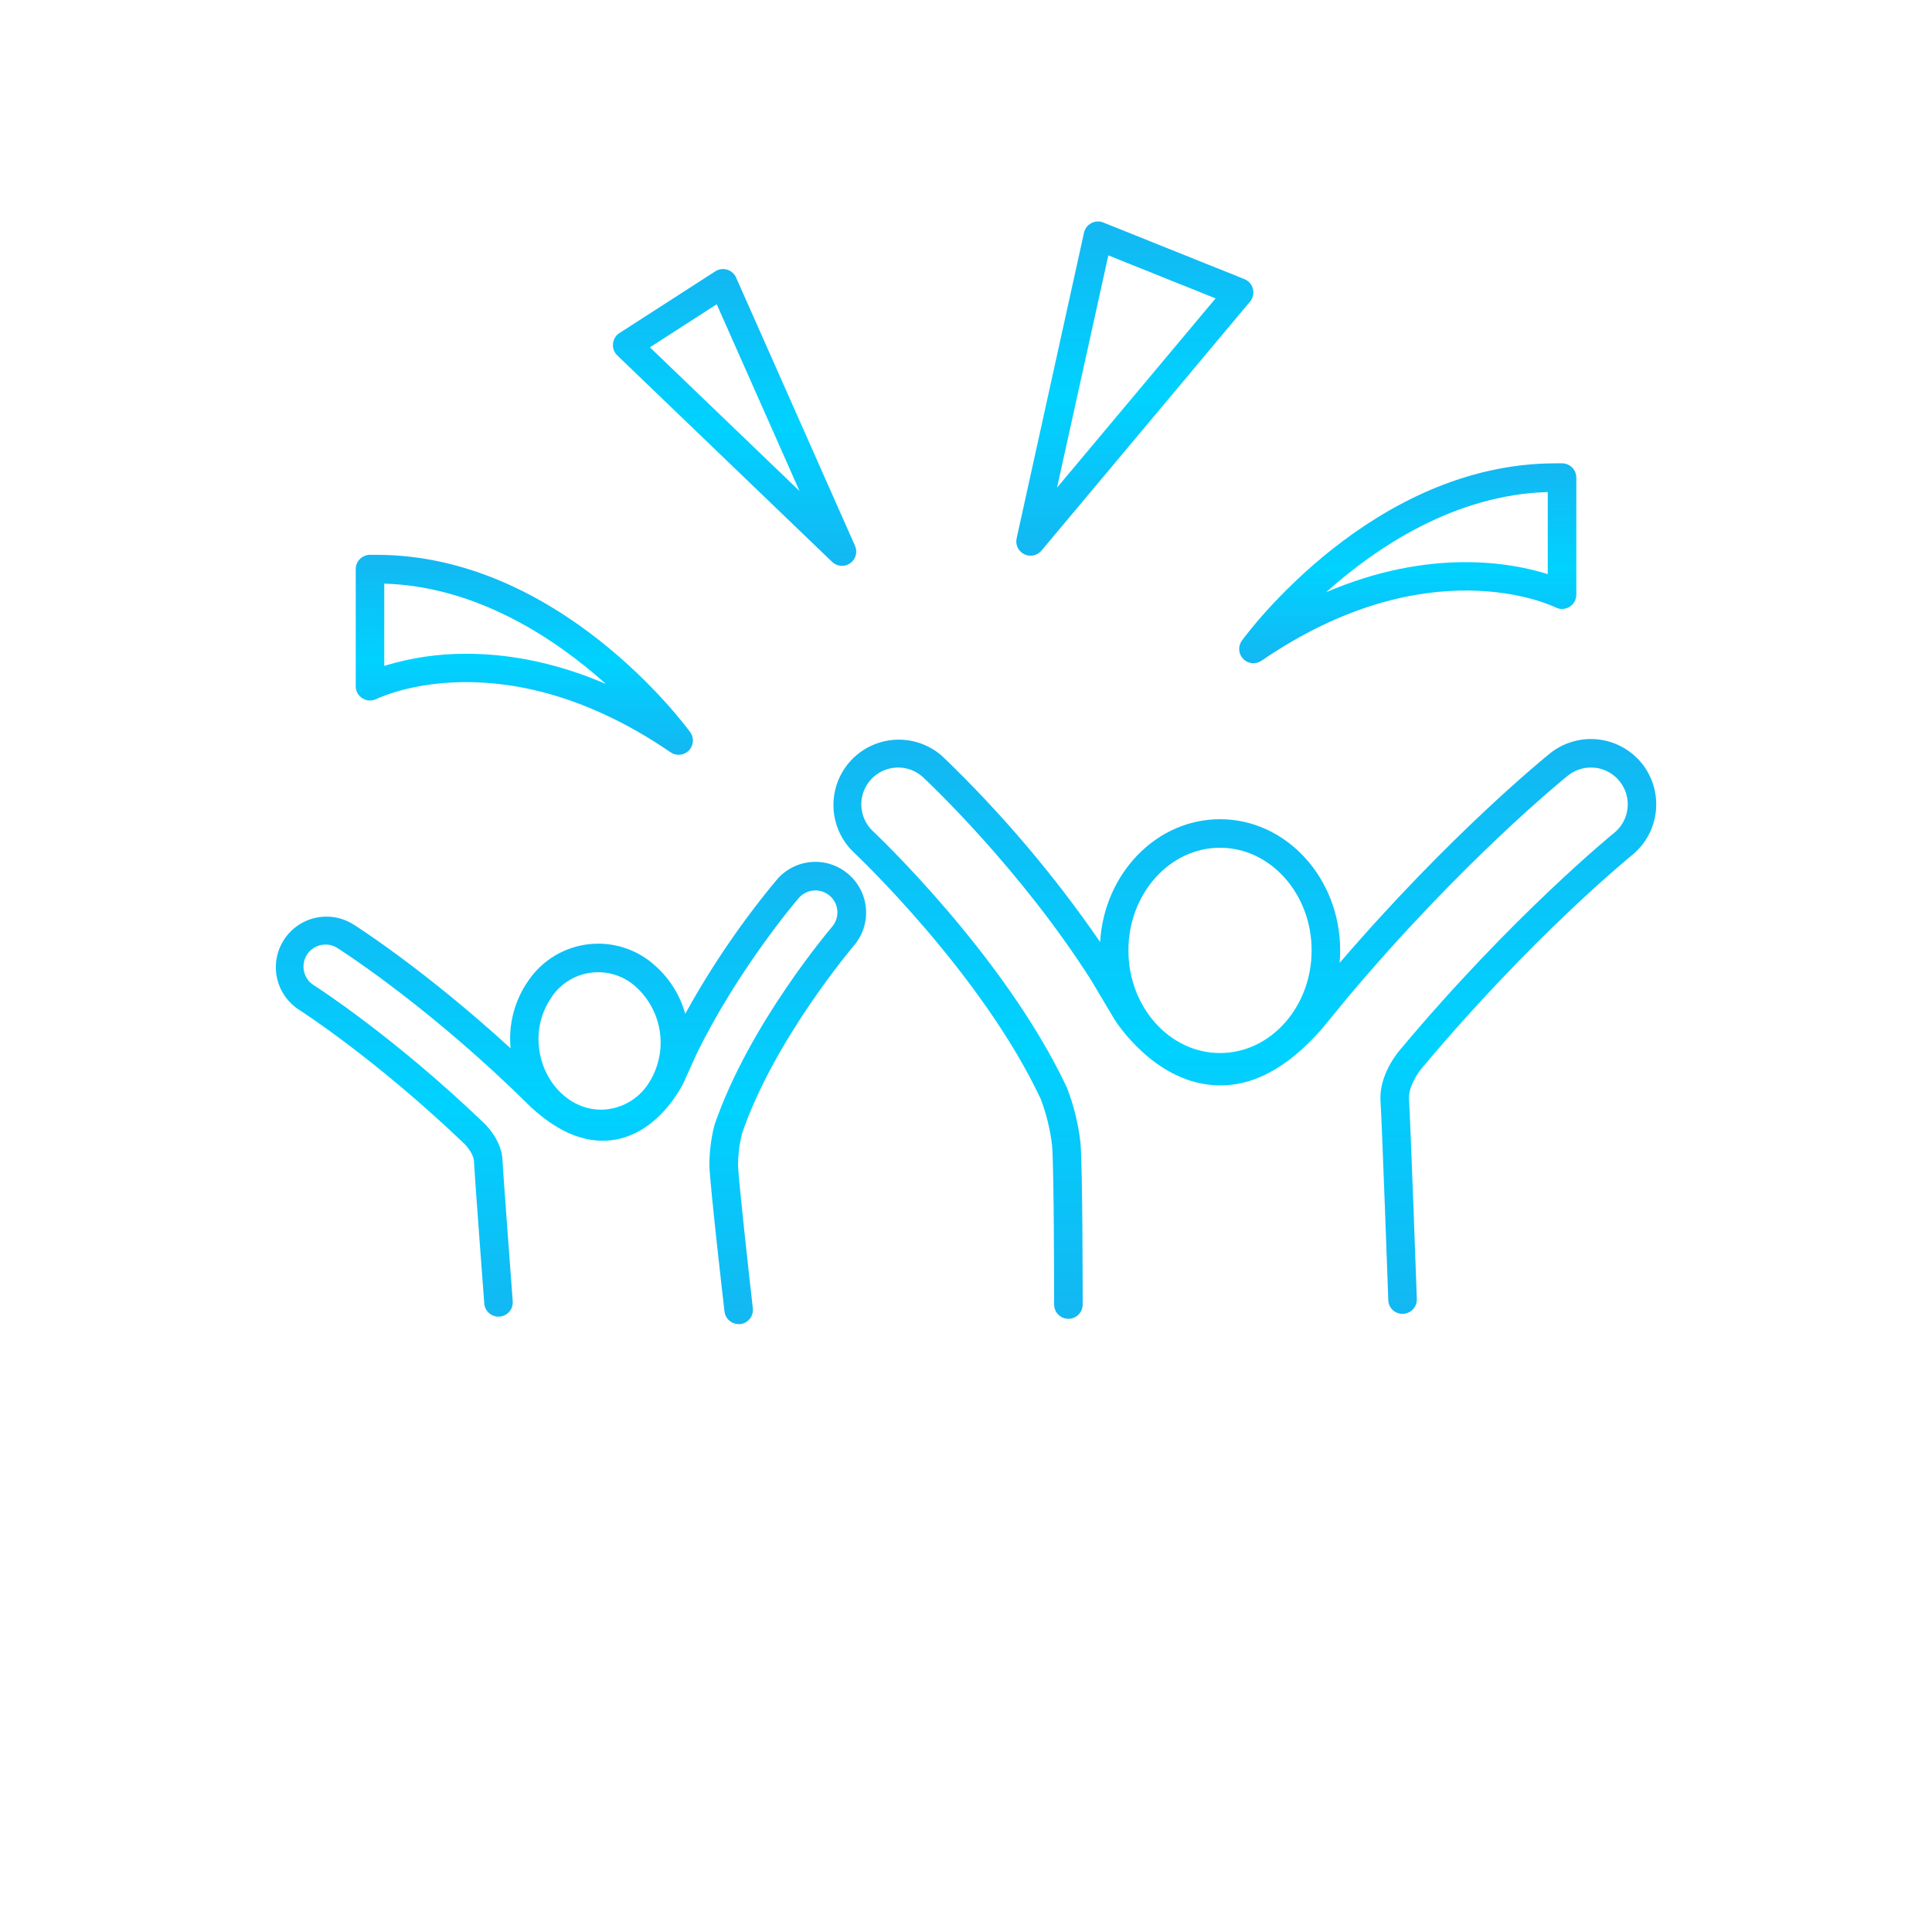 <?xml version="1.0" encoding="UTF-8"?> <svg xmlns="http://www.w3.org/2000/svg" width="660" height="660" viewBox="0 0 660 660" fill="none"> <path d="M284.253 191.937C285.928 193.557 288.521 193.76 290.433 192.423C292.341 191.082 293.033 188.578 292.079 186.449L251.448 94.782C250.866 93.496 249.757 92.528 248.409 92.123C247.061 91.714 245.599 91.909 244.406 92.657L211.601 113.786C210.352 114.596 209.538 115.937 209.395 117.421C209.255 118.906 209.796 120.371 210.868 121.406L284.253 191.937ZM244.848 103.942L273.126 167.736L222.017 118.649L244.848 103.942Z" fill="url(#paint0_linear_302_327)"></path> <path d="M349.904 189.335C350.571 189.663 351.304 189.832 352.048 189.828C353.491 189.828 354.861 189.191 355.793 188.086L427.041 103.019C428.043 101.818 428.408 100.216 428.028 98.699C427.649 97.185 426.57 95.944 425.122 95.358L376.923 76.022C375.586 75.466 374.068 75.543 372.798 76.236C371.531 76.899 370.621 78.088 370.312 79.484L347.296 183.906C346.803 186.101 347.882 188.344 349.904 189.331L349.904 189.335ZM378.624 87.242L415.256 101.938L361.104 166.586L378.624 87.242Z" fill="url(#paint1_linear_302_327)"></path> <path d="M424.692 225.088C425.605 226.031 426.861 226.561 428.176 226.561C429.16 226.561 430.124 226.267 430.938 225.714C487.657 186.887 529.693 206.666 531.447 207.512C532.957 208.267 534.751 208.186 536.187 207.299C537.623 206.407 538.493 204.838 538.493 203.152V163.161C538.493 160.51 536.375 158.344 533.727 158.281H531.366C469.016 158.281 426.049 216.352 424.238 218.856H424.235C422.861 220.771 423.053 223.394 424.691 225.088L424.692 225.088ZM528.736 168.09V196.128C516.361 192.221 488.518 187.094 453.014 202.316C470.254 186.921 496.941 169.006 528.736 168.089V168.09Z" fill="url(#paint2_linear_302_327)"></path> <path d="M123.825 238.562C125.251 239.453 127.037 239.549 128.547 238.812C130.311 237.947 172.386 218.187 229.074 256.992C229.885 257.551 230.846 257.85 231.829 257.846C233.667 257.853 235.35 256.822 236.183 255.187C237.015 253.552 236.853 251.585 235.77 250.104C233.954 247.607 191.014 189.541 128.652 189.541H126.28V189.537C123.636 189.603 121.525 191.769 121.525 194.417V234.407C121.514 236.098 122.387 237.674 123.827 238.562L123.825 238.562ZM131.272 199.375C163.065 200.343 189.785 218.247 206.995 233.652C188.702 225.785 172.478 223.339 159.34 223.339V223.343C149.827 223.292 140.365 224.68 131.269 227.468L131.272 199.375Z" fill="url(#paint3_linear_302_327)"></path> <path d="M560.878 260.784C557.162 256.18 551.774 253.234 545.889 252.593C540.007 251.956 534.107 253.672 529.488 257.374C528.066 258.53 495.456 284.908 457.639 328.942C457.753 327.539 457.823 326.128 457.823 324.692C457.823 299.942 439.405 279.855 416.78 279.855C395.032 279.855 377.191 298.417 375.818 321.804H375.821C360.076 298.914 342.044 277.685 322.012 258.434C316.153 253.141 307.935 251.333 300.396 253.683C292.857 256.036 287.123 262.194 285.311 269.877C283.499 277.564 285.885 285.637 291.579 291.103C292.014 291.504 335.15 332.125 355.516 375.386V375.389C357.461 380.509 358.765 385.849 359.405 391.289C360.098 399.465 360.105 445.182 360.105 445.646C360.105 448.342 362.289 450.526 364.985 450.526C367.678 450.526 369.862 448.342 369.862 445.646C369.862 443.75 369.862 399.045 369.11 390.452V390.456C368.388 383.967 366.827 377.602 364.459 371.522C343.175 326.261 298.694 284.404 298.242 283.979C293.159 279.247 292.876 271.287 297.608 266.204C302.341 261.122 310.296 260.838 315.383 265.571C316.724 266.82 348.383 296.508 372.772 334.882L380.713 348.226C381.239 349.073 393.883 369.027 414.155 370.667C426.982 371.772 439.494 365.293 451.537 351.515L460.067 341.129C499.398 294.288 534.151 266.146 535.606 264.971C538.202 262.879 541.525 261.907 544.839 262.268C548.158 262.625 551.193 264.286 553.285 266.886C557.638 272.297 556.783 280.212 551.373 284.565C551.034 284.834 516.487 312.976 478.464 358.413C477.701 359.279 471.009 367.127 471.606 376.162C472.081 383.277 474.247 443.514 474.265 444.132C474.291 445.432 474.843 446.663 475.797 447.55C476.751 448.434 478.022 448.894 479.318 448.825C482.011 448.721 484.11 446.46 484.011 443.771C483.93 441.285 481.823 382.784 481.34 375.525C481.053 371.285 484.434 366.387 485.848 364.77C523.673 319.59 557.148 292.45 557.48 292.17L557.476 292.167C562.08 288.45 565.027 283.062 565.664 277.18C566.301 271.294 564.581 265.402 560.88 260.783L560.878 260.784ZM416.782 289.607C434.033 289.607 448.069 305.345 448.069 324.67C448.069 343.996 434.033 359.733 416.782 359.733C399.53 359.733 385.483 343.985 385.483 324.67C385.483 305.356 399.52 289.607 416.782 289.607Z" fill="url(#paint4_linear_302_327)"></path> <path d="M289.778 298.584C286.302 295.604 281.786 294.123 277.219 294.473C272.656 294.82 268.413 296.967 265.43 300.44C253.545 314.704 243.048 330.078 234.091 346.342C232.342 340.029 228.81 334.357 223.923 329.997C217.772 324.336 209.47 321.621 201.161 322.549C192.856 323.481 185.361 327.964 180.61 334.843C175.822 341.609 173.627 349.871 174.422 358.121C145.33 331.485 121.829 316.469 120.797 315.839C115.589 312.521 109.004 312.237 103.528 315.091C98.051 317.946 94.515 323.504 94.246 329.673C93.981 335.842 97.027 341.687 102.235 345.002C102.493 345.156 128.098 361.564 158.387 390.491C159.274 391.305 161.801 394.192 161.915 396.678C162.151 401.835 165.289 443.353 165.422 445.147C165.484 446.462 166.077 447.692 167.064 448.565C168.051 449.438 169.348 449.872 170.659 449.773C171.97 449.673 173.189 449.047 174.032 448.042C174.88 447.033 175.277 445.721 175.145 444.414C175.145 443.979 171.885 401.307 171.661 396.266C171.34 389.264 165.617 383.891 165.05 383.375C134.061 353.716 107.672 336.866 107.443 336.723C105.664 335.695 104.382 333.99 103.892 331.997C103.403 330.008 103.745 327.902 104.843 326.167C105.944 324.436 107.701 323.224 109.712 322.819C111.723 322.414 113.815 322.845 115.498 324.016C116.61 324.727 143.106 341.621 174.588 371.619L181.571 378.403C191.442 387.427 201.165 391.058 210.623 389.242C225.494 386.355 233.145 370.679 233.506 369.895L237.97 360.035C251.995 331.274 272.001 307.762 272.867 306.783C275.577 303.652 280.31 303.302 283.452 305.998C286.594 308.698 286.959 313.431 284.274 316.58C283.994 316.911 255.811 349.889 244.055 384.385C242.895 388.937 242.32 393.618 242.342 398.317C242.508 404.505 247.263 446.229 247.499 448.012C247.779 450.473 249.86 452.333 252.335 452.333H252.891C255.561 452.023 257.48 449.611 257.181 446.941C255.819 434.978 252.254 402.877 252.128 398.089C252.15 394.439 252.603 390.804 253.48 387.261C264.441 355.086 291.482 323.324 291.751 322.974C294.726 319.479 296.189 314.945 295.82 310.371C295.448 305.796 293.279 301.557 289.78 298.585L289.778 298.584ZM188.487 340.526C191.632 335.889 196.649 332.865 202.214 332.242C207.779 331.624 213.337 333.469 217.425 337.296C221.959 341.487 224.836 347.166 225.521 353.303C226.206 359.438 224.659 365.615 221.16 370.701C217.974 375.286 212.976 378.288 207.433 378.951C196.089 380.314 185.57 370.782 184.138 357.891C183.397 351.759 184.963 345.568 188.532 340.526L188.487 340.526Z" fill="url(#paint5_linear_302_327)"></path> <defs> <linearGradient id="paint0_linear_302_327" x1="250.939" y1="91.913" x2="250.939" y2="193.304" gradientUnits="userSpaceOnUse"> <stop stop-color="#13B7F2"></stop> <stop offset="0.526" stop-color="#00D2FF"></stop> <stop offset="1" stop-color="#13B7F2"></stop> </linearGradient> <linearGradient id="paint1_linear_302_327" x1="387.676" y1="75.654" x2="387.676" y2="189.828" gradientUnits="userSpaceOnUse"> <stop stop-color="#13B7F2"></stop> <stop offset="0.526" stop-color="#00D2FF"></stop> <stop offset="1" stop-color="#13B7F2"></stop> </linearGradient> <linearGradient id="paint2_linear_302_327" x1="480.906" y1="158.281" x2="480.906" y2="226.561" gradientUnits="userSpaceOnUse"> <stop stop-color="#13B7F2"></stop> <stop offset="0.526" stop-color="#00D2FF"></stop> <stop offset="1" stop-color="#13B7F2"></stop> </linearGradient> <linearGradient id="paint3_linear_302_327" x1="179.118" y1="189.537" x2="179.118" y2="257.846" gradientUnits="userSpaceOnUse"> <stop stop-color="#13B7F2"></stop> <stop offset="0.526" stop-color="#00D2FF"></stop> <stop offset="1" stop-color="#13B7F2"></stop> </linearGradient> <linearGradient id="paint4_linear_302_327" x1="425.254" y1="252.463" x2="425.254" y2="450.526" gradientUnits="userSpaceOnUse"> <stop stop-color="#13B7F2"></stop> <stop offset="0.526" stop-color="#00D2FF"></stop> <stop offset="1" stop-color="#13B7F2"></stop> </linearGradient> <linearGradient id="paint5_linear_302_327" x1="195.053" y1="294.423" x2="195.053" y2="452.333" gradientUnits="userSpaceOnUse"> <stop stop-color="#13B7F2"></stop> <stop offset="0.526" stop-color="#00D2FF"></stop> <stop offset="1" stop-color="#13B7F2"></stop> </linearGradient> </defs> </svg> 